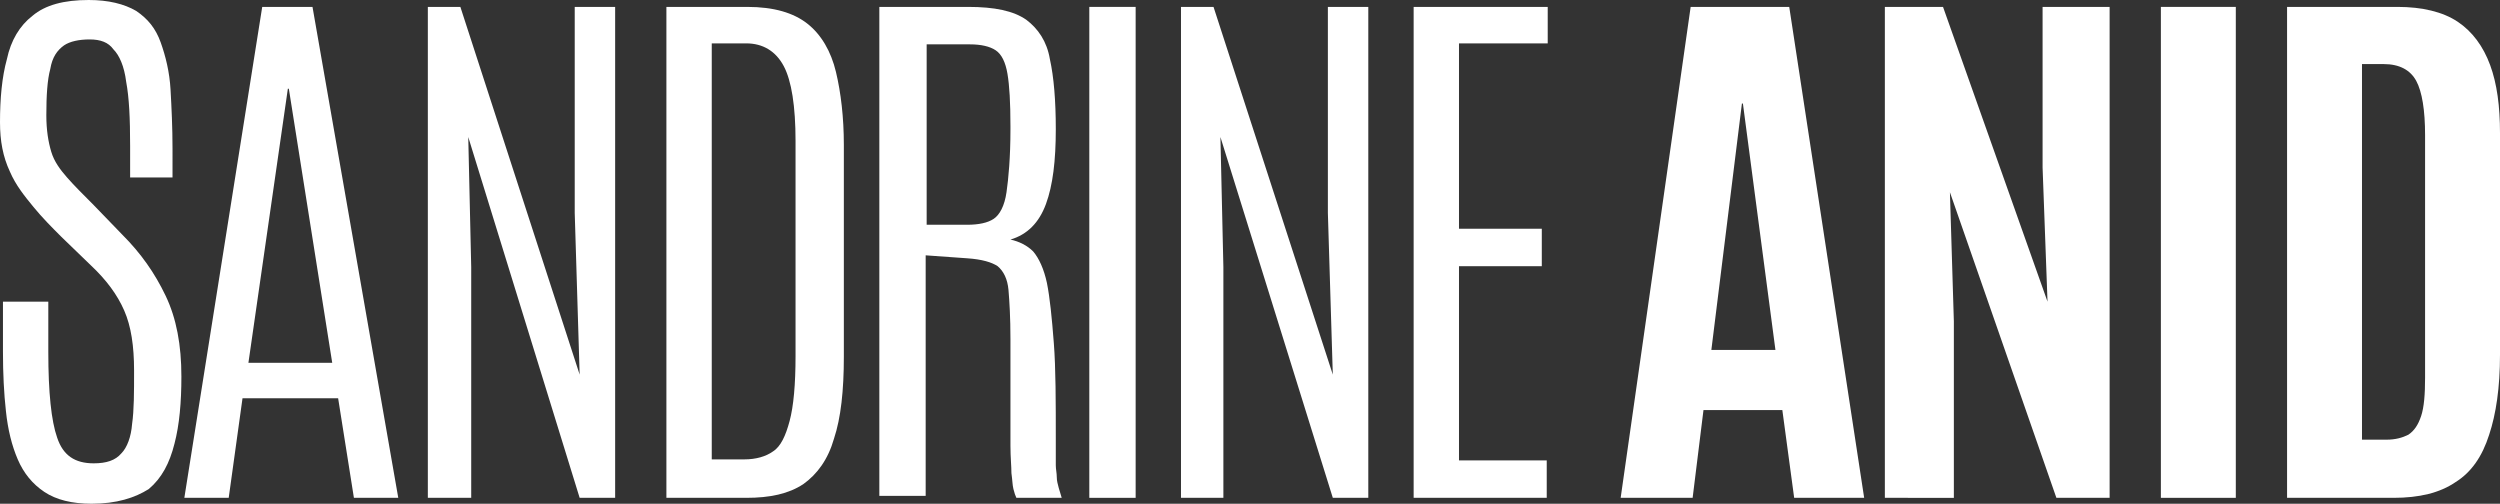 <?xml version="1.0" encoding="utf-8"?>
<!-- Generator: Adobe Illustrator 24.0.0, SVG Export Plug-In . SVG Version: 6.00 Build 0)  -->
<svg version="1.1" id="Layer_1" xmlns="http://www.w3.org/2000/svg" xmlns:xlink="http://www.w3.org/1999/xlink" x="0px" y="0px"
	 viewBox="0 0 253.6 51.1" style="enable-background:new 0 0 253.6 51.1;" xml:space="preserve">
<rect x="0" y="0" width="253.6" height="51.1" fill="#333333" stroke="none"/>
<style type="text/css">
	.st0{display:none;}
	.st1{fill:#FFFFFF;}
</style>
<rect x="266.8" y="359.2" class="st0" width="451.1" height="112.5"/>
<g>
	<path class="st1" d="M9.3,51.1c-2,0-3.6-0.4-4.8-1.2S2.4,48,1.8,46.6c-0.6-1.4-1-3-1.2-4.9c-0.2-1.8-0.3-3.8-0.3-6v-5.1h4.6v5.1
		c0,4.1,0.3,7,0.9,8.7c0.6,1.8,1.8,2.6,3.7,2.6c1.3,0,2.2-0.3,2.8-1c0.6-0.6,1-1.7,1.1-3c0.2-1.4,0.2-3.2,0.2-5.4
		c0-2.5-0.3-4.5-1-6.1c-0.7-1.6-1.8-3.1-3.4-4.6l-3-2.9c-0.9-0.9-1.9-1.9-2.8-3S1.6,18.8,1,17.4c-0.7-1.5-1-3.1-1-5
		c0-2.4,0.2-4.6,0.7-6.4C1.1,4.1,2,2.6,3.3,1.6C4.6,0.5,6.5,0,9,0c2,0,3.6,0.4,4.8,1.1c1.2,0.8,2,1.8,2.5,3.2c0.5,1.4,0.9,3,1,4.8
		s0.2,3.8,0.2,6V18h-4.3v-3.2c0-2.8-0.1-4.9-0.4-6.5c-0.2-1.6-0.7-2.7-1.3-3.3C11,4.3,10.2,4,9.1,4C8,4,7.1,4.2,6.5,4.6
		C5.8,5.1,5.3,5.8,5.1,7c-0.3,1.1-0.4,2.7-0.4,4.7c0,1.5,0.2,2.7,0.5,3.7s0.9,1.8,1.6,2.6c0.7,0.8,1.6,1.7,2.7,2.8l2.9,3
		c1.9,1.9,3.3,3.9,4.4,6.2c1.1,2.3,1.6,5,1.6,8.2c0,2.6-0.2,4.9-0.7,6.8c-0.5,2-1.3,3.5-2.6,4.6C13.7,50.5,11.8,51.1,9.3,51.1z"/>
	<path class="st1" d="M18.7,50.5l7.9-49.8h5.1l8.7,49.8h-4.5l-1.6-10.1h-9.7l-1.4,10.1H18.7z M25.2,36.8h8.5L29.3,9h-0.1L25.2,36.8z
		"/>
	<path class="st1" d="M43.4,50.5V0.7h3.3l12.1,37.3l-0.5-16.4V0.7h4.1v49.8h-3.6L47.5,13.9l0.3,13.2v23.4H43.4z"/>
	<path class="st1" d="M67.6,50.5V0.7h8.2c2.7,0,4.7,0.6,6.1,1.7c1.4,1.1,2.4,2.8,2.9,4.9c0.5,2.1,0.8,4.6,0.8,7.4v21.5
		c0,3.4-0.3,6.2-1,8.3c-0.6,2.1-1.7,3.6-3.1,4.6c-1.5,1-3.4,1.4-5.8,1.4H67.6z M72.2,46.6h3.3c1.2,0,2.2-0.3,2.9-0.8
		c0.8-0.5,1.3-1.6,1.7-3.1c0.4-1.5,0.6-3.7,0.6-6.6V14.3c0-3.5-0.4-6.1-1.2-7.6c-0.8-1.5-2.1-2.3-3.8-2.3h-3.5V46.6z"/>
	<path class="st1" d="M89.2,50.5V0.7h9c2.7,0,4.6,0.4,5.9,1.3c1.2,0.9,2.1,2.2,2.4,4c0.4,1.8,0.6,4.2,0.6,7.1c0,3.2-0.3,5.7-1,7.6
		c-0.7,1.9-1.9,3.1-3.6,3.6c0.9,0.2,1.7,0.6,2.3,1.2c0.6,0.7,1.1,1.8,1.4,3.2c0.3,1.5,0.5,3.5,0.7,6.1s0.2,5.9,0.2,9.9
		c0,0.4,0,0.8,0,1.3s0,0.8,0,1.2c0,0.4,0.1,0.8,0.1,1.2c0,0.4,0.1,0.7,0.2,1.1c0.1,0.3,0.2,0.7,0.3,1h-4.6c-0.1-0.2-0.2-0.5-0.3-0.9
		c-0.1-0.4-0.1-0.9-0.2-1.6c0-0.7-0.1-1.6-0.1-2.8c0-1.2,0-2.6,0-4.4c0-1.7,0-3.9,0-6.4c0-2.2-0.1-3.8-0.2-5
		c-0.1-1.1-0.5-1.9-1.1-2.4c-0.6-0.4-1.6-0.7-3.1-0.8l-4.2-0.3v24.4H89.2z M93.9,22.8h4.2c1.2,0,2.1-0.2,2.7-0.6
		c0.6-0.4,1.1-1.3,1.3-2.7c0.2-1.4,0.4-3.5,0.4-6.4v-0.3c0-2.4-0.1-4.1-0.3-5.3c-0.2-1.2-0.6-2-1.2-2.4s-1.5-0.6-2.6-0.6h-4.4V22.8z
		"/>
	<path class="st1" d="M110.5,50.5V0.7h4.7v49.8H110.5z"/>
	<path class="st1" d="M119.8,50.5V0.7h3.3l12.1,37.3l-0.5-16.4V0.7h4.1v49.8h-3.6l-11.4-36.6l0.3,13.2v23.4H119.8z"/>
	<path class="st1" d="M143.4,50.5V0.7H157v3.7h-9v18.8h8.4V27H148v19.7h8.9v3.8H143.4z"/>
	<path class="st1" d="M164.4,50.5l7.1-49.8h10l7.6,49.8h-7.1l-1.2-8.9h-8l-1.1,8.9H164.4z M173.6,35.5h6.5l-3.3-25h-0.1L173.6,35.5z
		"/>
	<path class="st1" d="M191.2,50.5V0.7h5.9l10.6,29.9L207.2,17V0.7h6.8v49.8h-5.4l-10.8-31l0.4,13.1v17.9H191.2z"/>
	<path class="st1" d="M219.2,50.5V0.7h7.6v49.8H219.2z"/>
	<path class="st1" d="M232,50.5V0.7h11.2c2.5,0,4.6,0.5,6.1,1.5c1.5,1,2.6,2.5,3.3,4.4c0.7,1.9,1,4.2,1,6.9l0,22.5
		c0,3.3-0.4,6-1.1,8.1c-0.7,2.2-1.8,3.8-3.4,4.8c-1.6,1.1-3.7,1.6-6.3,1.6H232z M239.6,44.6h2.5c0.9,0,1.6-0.2,2.2-0.5
		c0.6-0.4,1-1,1.3-1.9c0.3-0.9,0.4-2.2,0.4-3.9l0-24.6c0-2.5-0.3-4.4-0.9-5.5c-0.6-1.1-1.7-1.7-3.3-1.7h-2.2V44.6z"/>
</g>
</svg>
